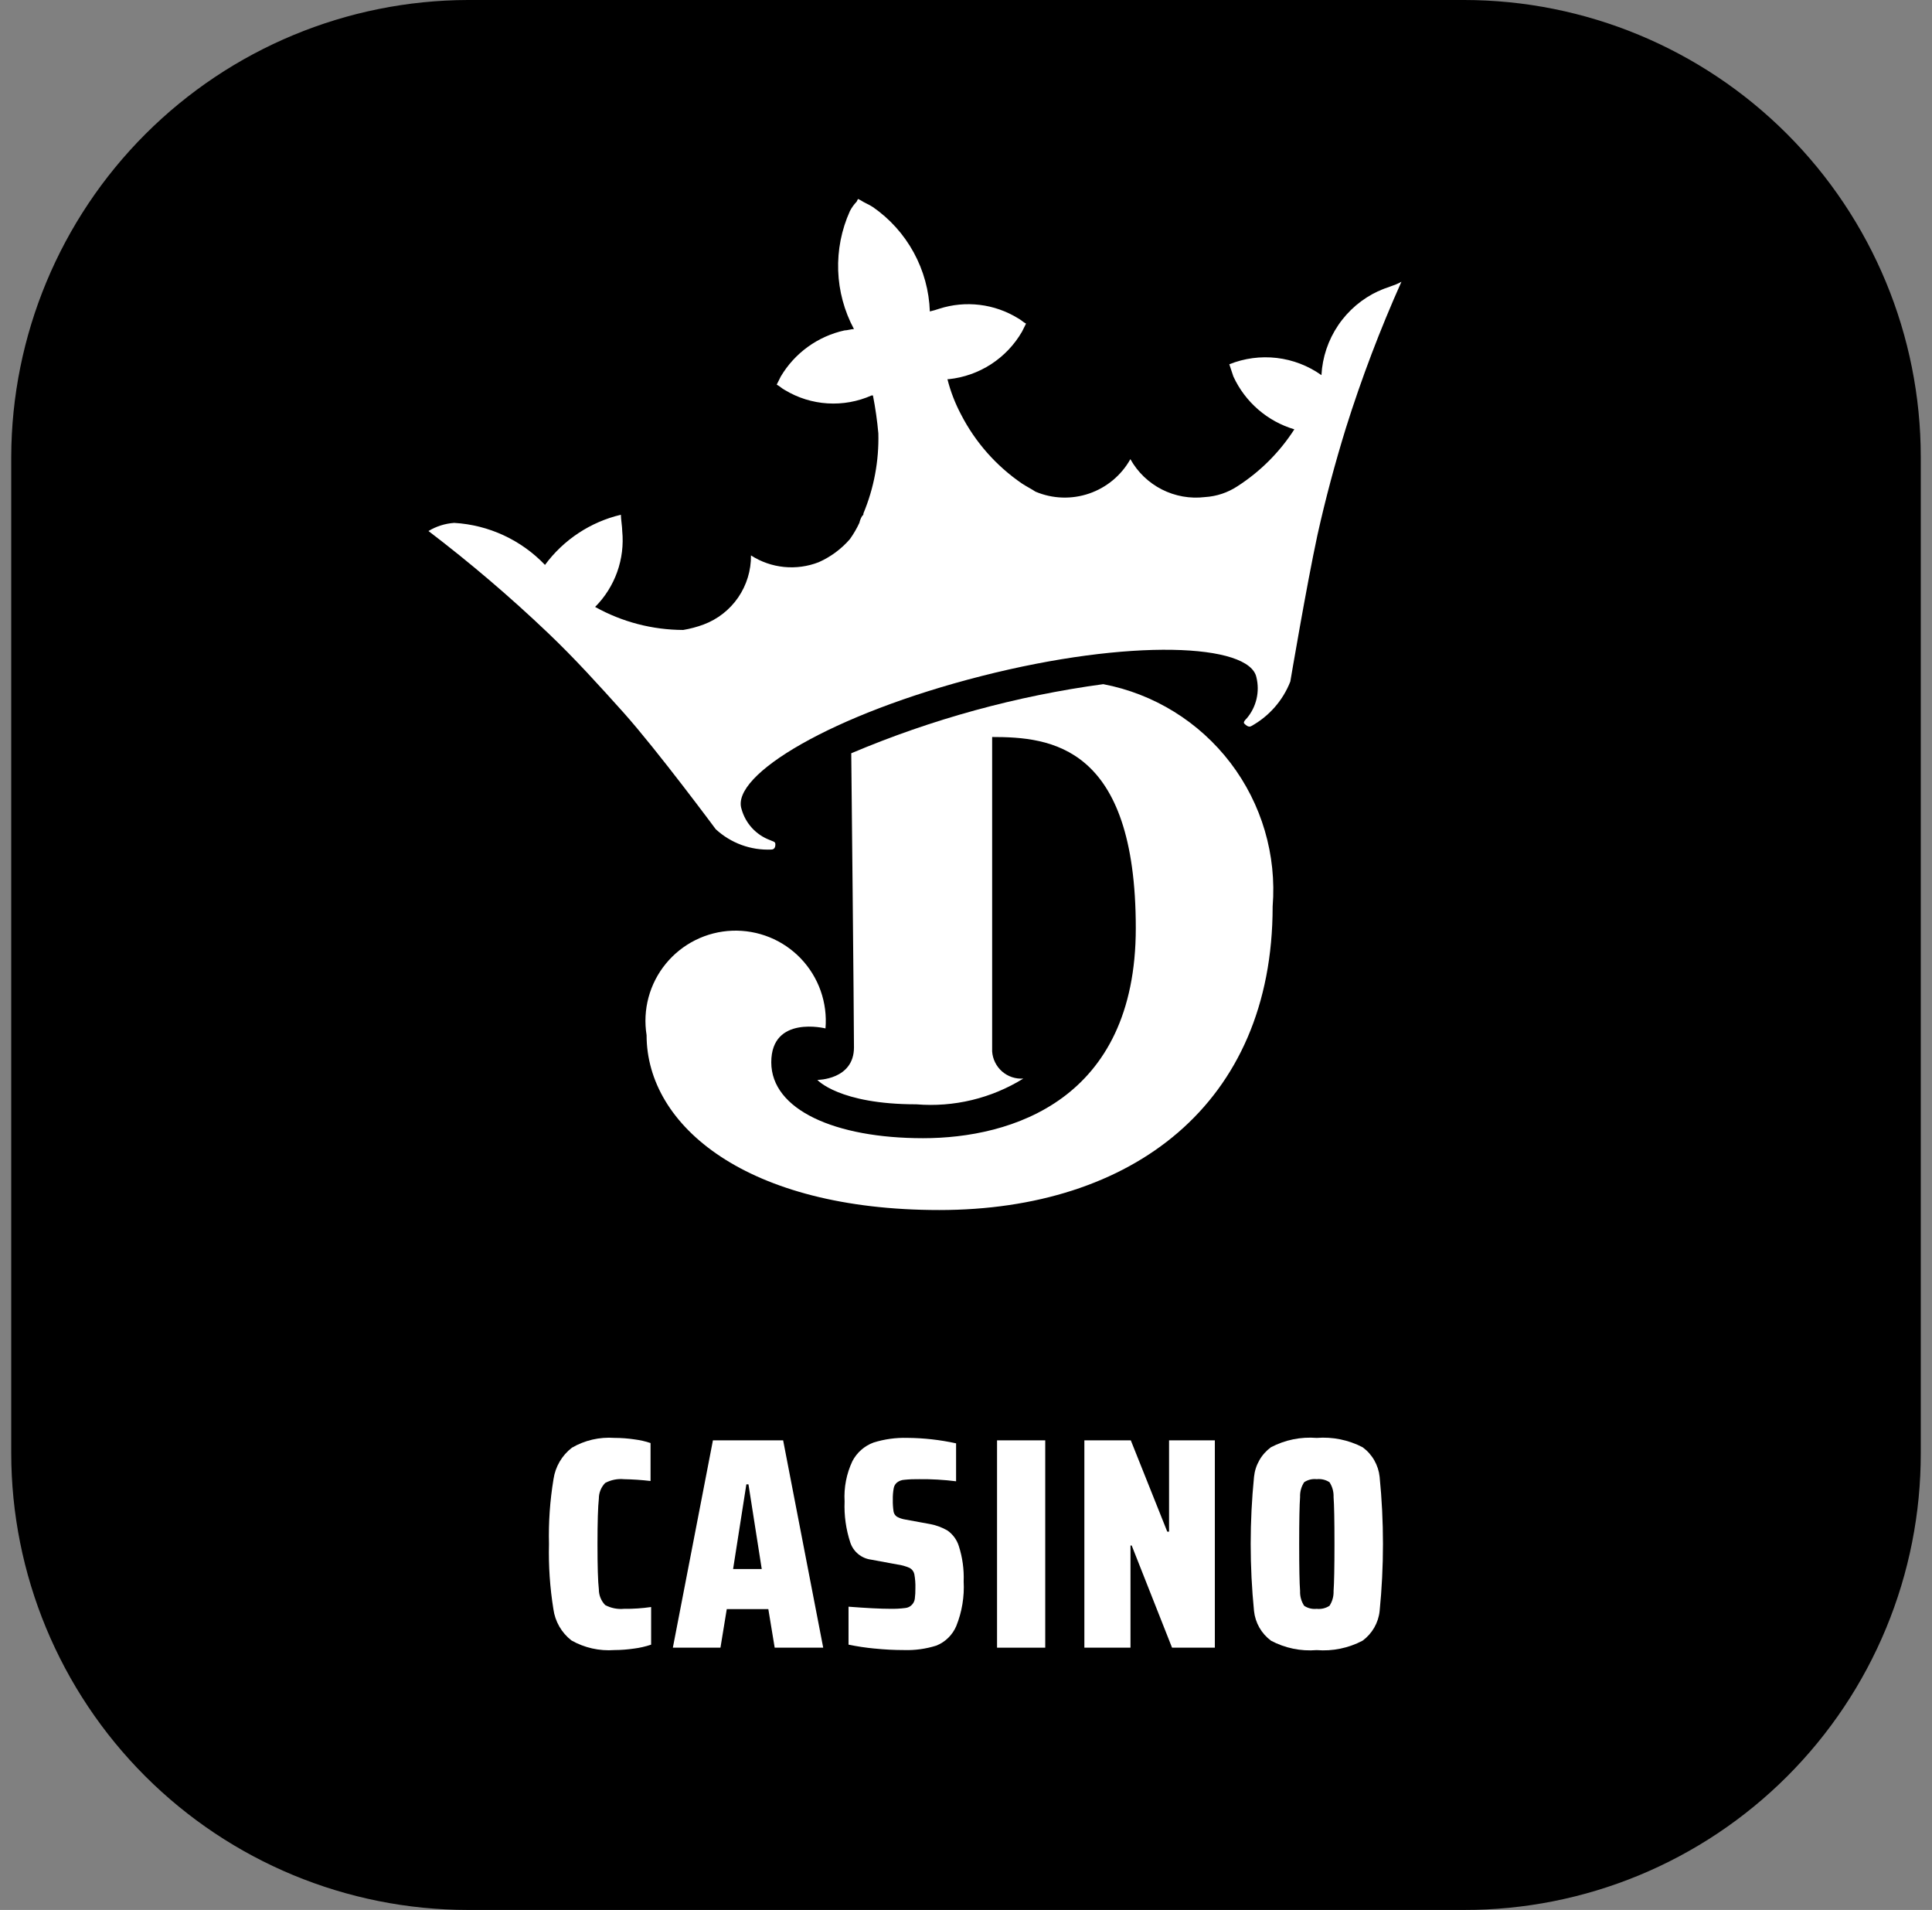 <svg fill="none" height="85" viewBox="0 0 86 85" width="86" xmlns="http://www.w3.org/2000/svg" xmlns:xlink="http://www.w3.org/1999/xlink"><rect x="0" y="0" width="86" height="85" fill="#808080" stroke="none"/><clipPath id="a"><path d="m.5 0h85v85h-85z"/></clipPath><g clip-path="url(#a)"><path d="m65.171 85h-44.342c-5.391-.004-10.559-2.146-14.371-5.958-3.812-3.812-5.955-8.98-5.958-14.371v-44.342c.015-5.387 2.161-10.549 5.97-14.359 3.809-3.809 8.971-5.956 14.359-5.97h44.342c5.391.003 10.559 2.146 14.371 5.958 3.812 3.812 5.955 8.98 5.958 14.371v44.342c.004 2.671-.519 5.316-1.54 7.784-1.02 2.468-2.518 4.711-4.406 6.599-1.889 1.888-4.131 3.386-6.599 4.406-2.468 1.02-5.113 1.544-7.784 1.54z" fill="#000"/><g fill="#fff"><path d="m61.355 12.955c-.722.334-1.34.859-1.786 1.518-.446.659-.705 1.427-.747 2.222-.589-.418-1.272-.681-1.989-.765s-1.443.013-2.112.282l.181.543c.259.563.635 1.063 1.103 1.469.468.406 1.017.707 1.611.883-.654 1.016-1.518 1.88-2.533 2.533-.432.285-.931.451-1.448.482-.658.08-1.325-.039-1.916-.339-.591-.301-1.079-.77-1.402-1.349-.402.719-1.056 1.263-1.835 1.53-.779.267-1.629.238-2.388-.083-.181-.121-.422-.241-.603-.362-1.146-.784-2.079-1.841-2.714-3.076-.263-.497-.466-1.023-.603-1.568h.06c.671-.071 1.315-.299 1.881-.665.566-.367 1.037-.862 1.376-1.446l.181-.362c-.121-.06-.241-.181-.362-.241-.518-.318-1.099-.52-1.703-.593-.604-.073-1.216-.015-1.795.171-.138.048-.279.088-.422.121-.031-.918-.277-1.816-.717-2.622-.44-.806-1.062-1.499-1.817-2.022-.181-.121-.362-.181-.543-.302l-.121-.06-.06.121c-.12.126-.222.268-.301.422-.374.83-.552 1.735-.521 2.645.031.91.272 1.8.702 2.603-.121 0-.302.06-.422.06-.588.13-1.143.379-1.63.731-.488.353-.898.802-1.205 1.319l-.181.362c.121.06.241.181.362.241.576.348 1.228.552 1.901.594.672.042 1.344-.079 1.96-.353h.06c.11.558.19 1.122.241 1.689.031 1.22-.195 2.432-.664 3.559 0 .06 0.0.06-.06.121-.056.093-.097.195-.121.302-.118.254-.259.496-.422.724-.382.44-.855.79-1.387 1.026-.491.192-1.02.264-1.544.212-.524-.052-1.029-.228-1.472-.514.007.668-.192 1.321-.57 1.872s-.916.971-1.542 1.205c-.293.108-.596.189-.905.241-1.373-.004-2.722-.356-3.921-1.025.438-.439.773-.97.982-1.554s.285-1.207.225-1.824c0-.181-.06-.543-.06-.724-1.355.321-2.551 1.111-3.378 2.232-1.062-1.112-2.506-1.78-4.041-1.87-.405.028-.798.152-1.146.362 1.851 1.41 3.623 2.92 5.308 4.524 1.206 1.146 2.292 2.352 3.378 3.559 1.508 1.689 4.102 5.188 4.102 5.188.332.306.722.544 1.146.7.424.155.875.225 1.327.205.181 0 .181-.181.181-.241 0-.121-.121-.121-.241-.181-.306-.114-.581-.299-.801-.54s-.38-.532-.466-.847c-.482-1.508 4.041-4.222 10.677-5.911s11.943-1.448 12.245.06c.076.314.077.641.004.955s-.219.607-.426.855c-.06.06-.181.181-.121.241.06.06.181.181.302.121.799-.438 1.418-1.142 1.749-1.99 0 0 .724-4.283 1.206-6.514.362-1.629.784-3.197 1.267-4.765.698-2.217 1.524-4.392 2.473-6.514-.302.181-.663.241-1.025.422"/><path d="m37.891 33.524c3.587-1.519 7.36-2.553 11.219-3.076 2.255.43 4.271 1.678 5.663 3.503 1.391 1.826 2.06 4.101 1.877 6.389 0 8.807-6.273 13.511-14.839 13.511-8.565 0-13.029-3.74-13.029-7.781-.09-.561-.061-1.135.087-1.684.148-.549.411-1.06.771-1.499s.81-.798 1.319-1.051c.509-.253 1.066-.395 1.634-.416.568-.021 1.134.078 1.661.291s1.002.537 1.395.948c.392.411.693.901.882 1.437.189.536.262 1.106.214 1.672 0 0-2.413-.603-2.413 1.508 0 2.111 2.835 3.378 6.756 3.378 3.921 0 9.47-1.689 9.47-9.35 0-8.143-3.8-8.505-6.394-8.505v13.994c.011.171.057.337.133.49s.181.289.31.402c.129.112.279.198.441.252.162.054.333.075.504.063-1.425.883-3.095 1.284-4.765 1.146-3.438 0-4.403-1.086-4.403-1.086s1.629 0 1.629-1.448c0-1.448-.121-13.089-.121-13.089z"/><path d="m28.22 73.368c-.289.043-.58.065-.872.066-.665.05-1.331-.099-1.911-.428-.44-.342-.729-.843-.804-1.396-.154-.957-.22-1.927-.196-2.896-.024-.966.044-1.931.201-2.884.081-.555.375-1.058.819-1.401.572-.332 1.23-.484 1.89-.437.303-0.0.607.023.907.068.239.03.475.084.704.161v1.689c-.392-.046-.786-.073-1.181-.08-.29-.028-.582.031-.839.168-.181.187-.282.437-.281.697-.04.355-.06 1.028-.061 2.019 0 .992.02 1.665.061 2.018-.001.261.1.511.281.699.257.137.549.195.839.168.404.005.807-.022 1.207-.08v1.675c-.249.083-.505.142-.765.175z"/><path d="m34.484 73.328-.283-1.717h-1.85l-.281 1.717h-2.119l1.784-9.227h3.125l1.784 9.227zm-1.167-7.268h-.094l-.59 3.768h1.275z"/><path d="m38.938 73.368c-.392-.037-.781-.095-1.167-.175v-1.689c.812.063 1.433.094 1.864.094.22.004.439-.007.657-.035.119-.009.23-.064.309-.154.065-.071.107-.16.12-.255.02-.155.029-.312.026-.468.007-.211-.009-.423-.047-.631-.013-.058-.038-.113-.074-.161-.036-.048-.082-.087-.134-.115-.175-.077-.36-.129-.55-.154l-1.165-.215c-.21-.027-.408-.112-.572-.246-.164-.134-.286-.311-.354-.512-.194-.59-.281-1.21-.255-1.831-.036-.618.084-1.236.348-1.796.2-.382.535-.677.94-.826.486-.152.993-.222 1.502-.208.731.005 1.459.087 2.173.243v1.689c-.543-.068-1.09-.1-1.637-.094-.224-.004-.448.005-.671.028-.117.007-.229.049-.321.12-.079.064-.131.155-.148.255-.031.168-.044.338-.04.508-.004.175.007.351.033.524.007.047.024.092.05.133.026.04.059.075.099.102.119.065.248.108.383.128l1.099.201c.272.051.533.148.772.288.239.169.416.412.503.692.163.506.235 1.037.215 1.569.037.68-.075 1.36-.33 1.991-.167.392-.482.703-.877.865-.468.149-.959.217-1.45.201-.434-0-.868-.022-1.3-.067z"/><path d="m44.382 73.328v-9.227h2.145v9.227z"/><path d="m52.172 73.328-1.796-4.547h-.054v4.547h-2.053v-9.227h2.067l1.623 4.063h.08v-4.063h2.038v9.227z"/><path d="m56.572 73.013c-.209-.156-.384-.353-.513-.579-.129-.226-.21-.477-.238-.736-.198-1.986-.198-3.988 0-5.974.027-.26.107-.51.237-.737.129-.227.305-.423.514-.578.626-.329 1.333-.473 2.038-.416.707-.056 1.416.088 2.046.416.211.154.387.351.517.578.13.227.212.478.239.738.198 1.986.198 3.988 0 5.974-.028.26-.11.511-.24.737-.13.226-.306.423-.516.579-.628.332-1.337.478-2.046.421-.706.058-1.414-.088-2.038-.421zm2.608-1.549c.128-.195.191-.424.182-.657.026-.349.04-1.047.04-2.093 0-1.046-.013-1.744-.04-2.093.009-.233-.054-.462-.182-.657-.168-.11-.37-.157-.57-.135-.196-.022-.393.025-.557.135-.128.195-.191.424-.182.657-.026.349-.04 1.047-.04 2.093 0 1.046.013 1.744.04 2.093-.009.233.054.462.182.657.164.109.361.157.557.135.2.023.401-.025.57-.135z"/></g></g></svg>